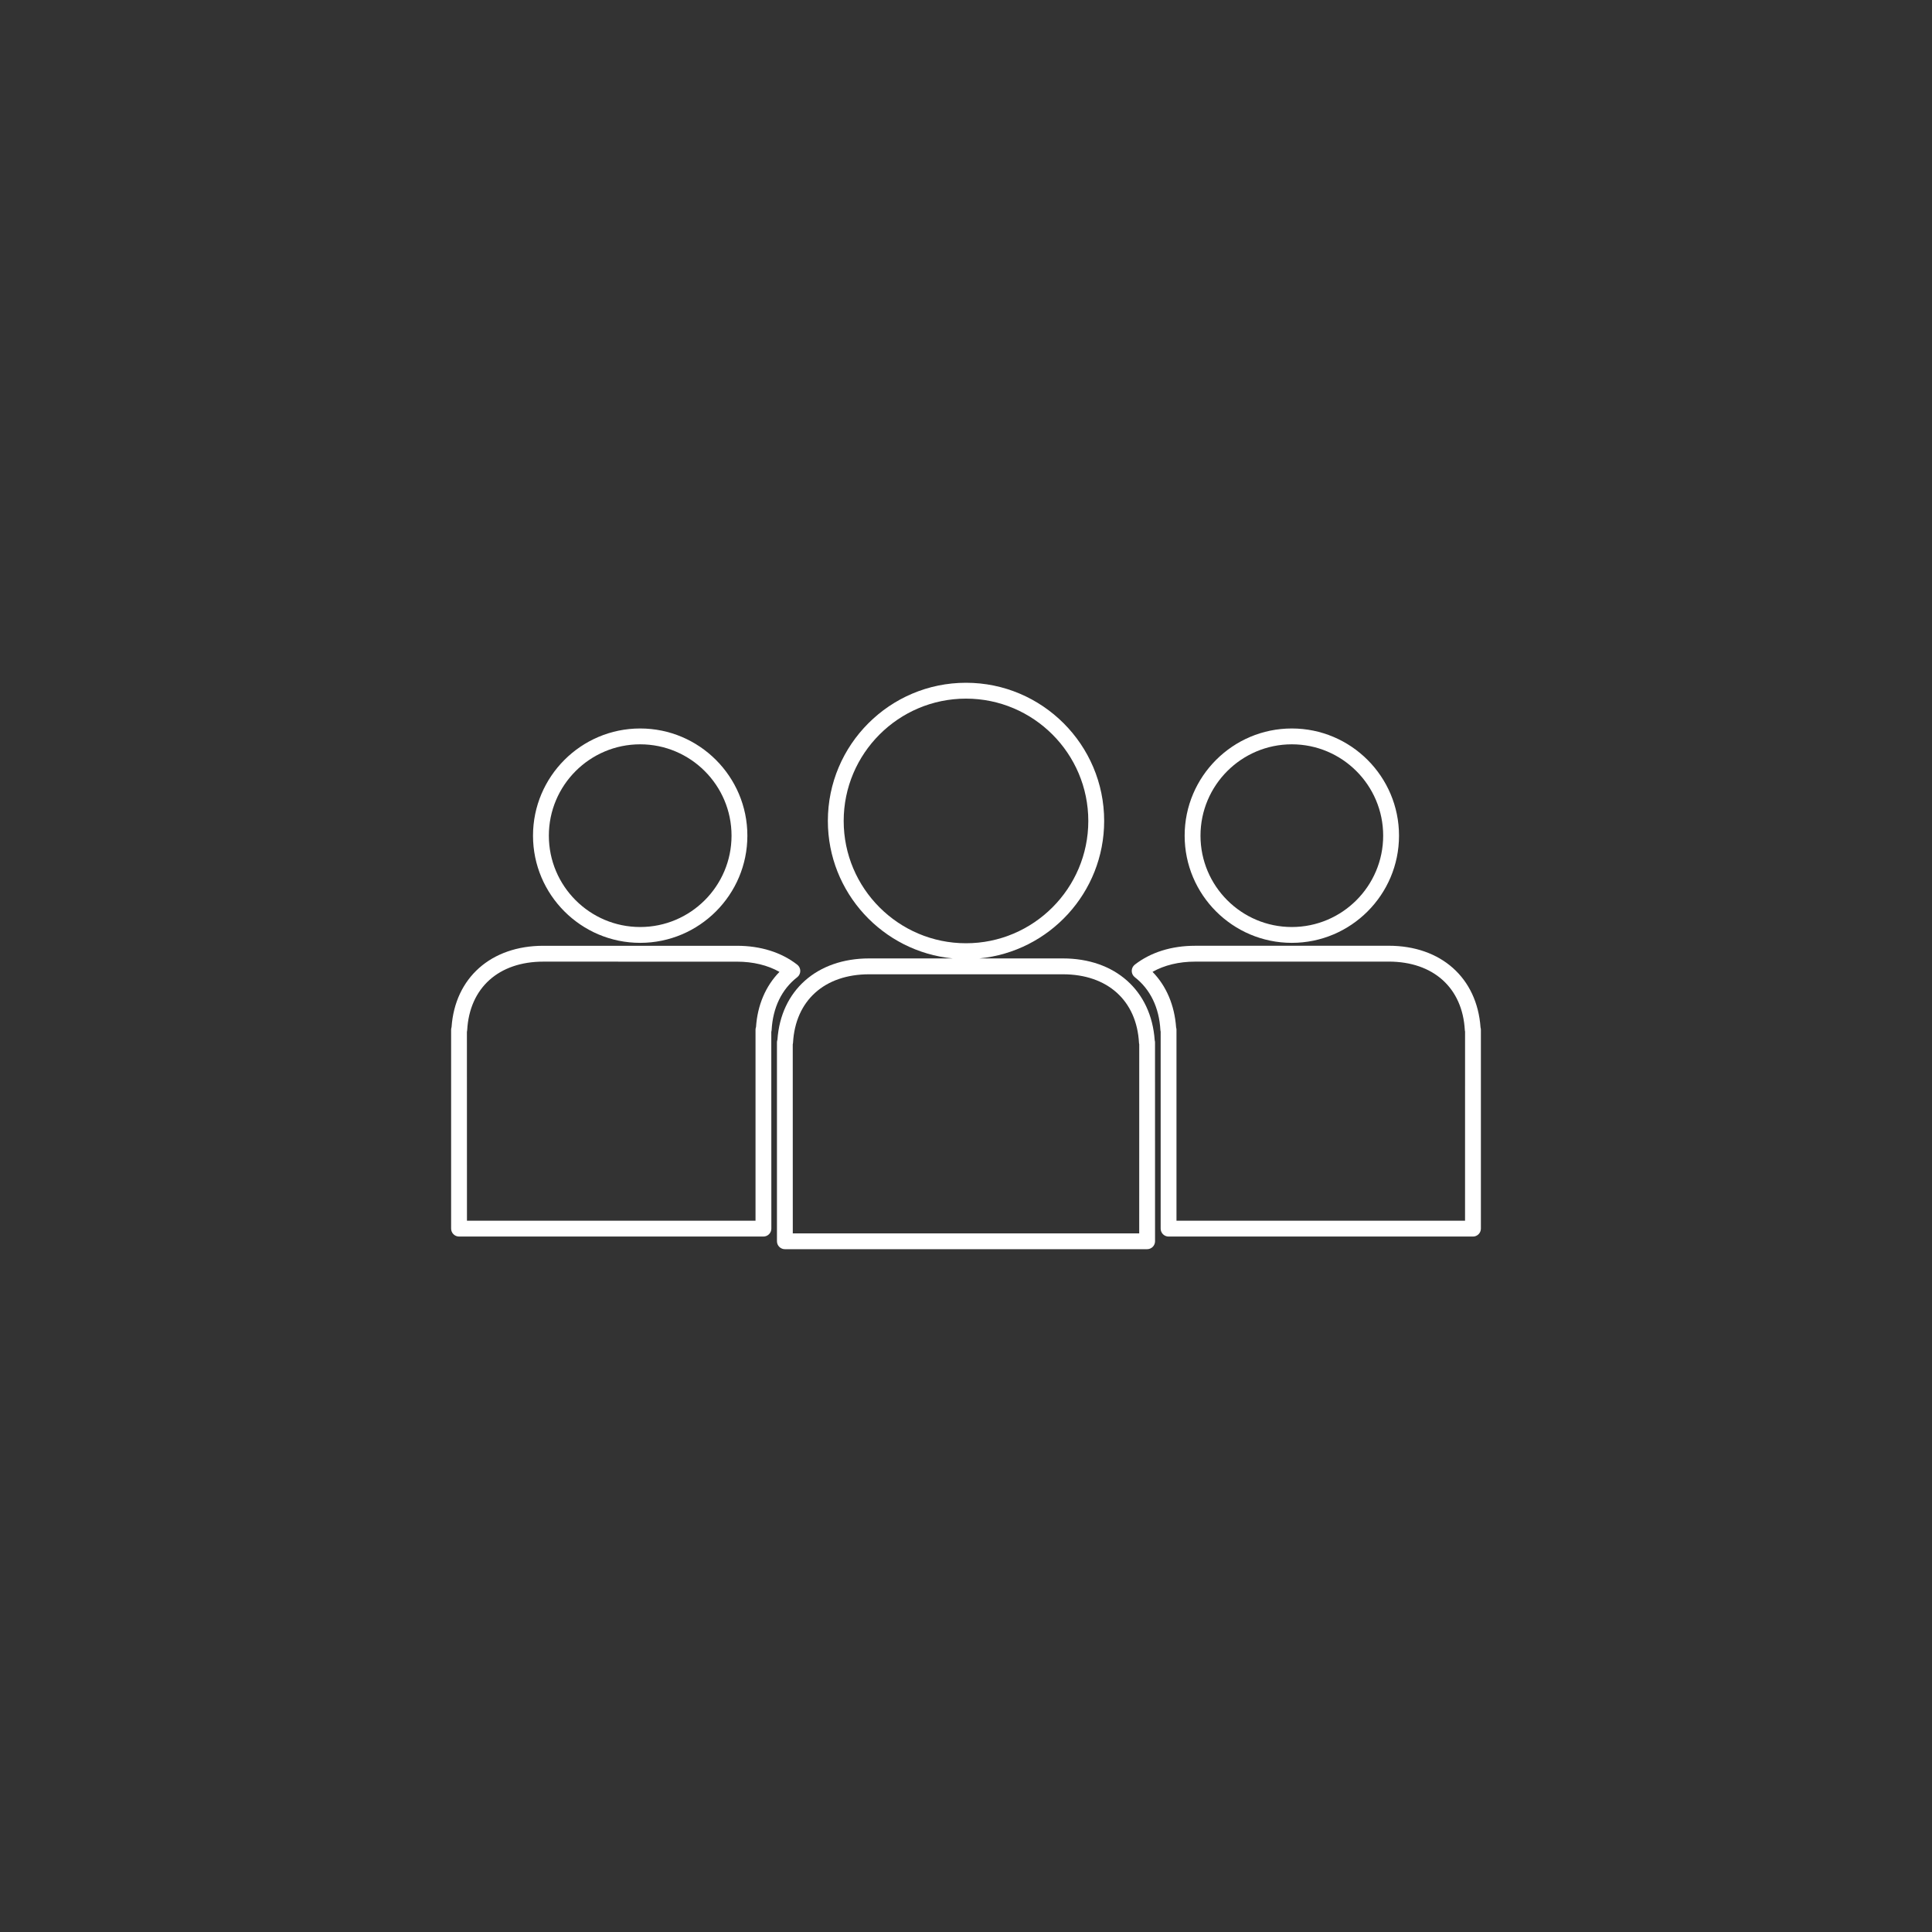 <?xml version="1.0" encoding="UTF-8"?>
<svg width="752pt" height="752pt" version="1.1" viewBox="0 0 752 752" xmlns="http://www.w3.org/2000/svg">
 <rect x="0" y="0" width="752" height="752" fill="#333333" stroke="none"/>
 <g fill="#fff">
  <path d="m310.31 380.36c0.754-0.586 1.188-1.477 1.188-2.434 0-0.961-0.434-1.852-1.188-2.438-6.176-4.816-14.277-7.356-23.426-7.356l-75.406-0.004c-20.348 0-34.383 12.484-35.715 31.66-0.113 0.324-0.172 0.672-0.172 1.016v77.414c0 1.703 1.383 3.082 3.082 3.082h118.48c1.703 0 3.082-1.383 3.082-3.082l-0.023-76.539c0.07-0.238 0.109-0.469 0.129-0.715 0.469-8.758 3.918-15.887 9.965-20.605zm-16.043 19.383c-0.125 0.34-0.191 0.699-0.191 1.066v74.332h-112.32l-0.02-73.492c0.059-0.223 0.098-0.449 0.109-0.664 0.898-16.461 12.25-26.684 29.633-26.684l75.398 0.012c6.219 0 11.914 1.371 16.52 3.977-5.394 5.504-8.562 12.965-9.129 21.453z"/>
  <path d="m502.82 366.99c23.008 0 41.723-18.715 41.723-41.719 0-23.004-18.715-41.723-41.723-41.723-23.004 0-41.715 18.723-41.715 41.723 0 23.004 18.711 41.719 41.715 41.719zm0-77.277c19.609 0 35.559 15.949 35.559 35.559s-15.949 35.555-35.559 35.555c-19.605 0-35.547-15.945-35.547-35.555s15.945-35.559 35.547-35.559z"/>
  <path d="m249.18 366.99c23.008 0 41.723-18.715 41.723-41.719 0-23.004-18.715-41.723-41.723-41.723-23.004 0-41.715 18.723-41.715 41.723 0 23.004 18.711 41.719 41.715 41.719zm0-77.277c19.609 0 35.559 15.949 35.559 35.559s-15.949 35.555-35.559 35.555c-19.605 0-35.547-15.945-35.547-35.555s15.941-35.559 35.547-35.559z"/>
  <path d="m576.28 399.96c-1.355-19.348-15.391-31.844-35.754-31.844l-75.395 0.012c-9.145 0-17.25 2.547-23.438 7.356-0.75 0.594-1.184 1.48-1.184 2.438 0 0.945 0.434 1.836 1.184 2.434 6.047 4.711 9.496 11.84 9.977 20.621 0.016 0.25 0.059 0.484 0.098 0.492v76.758c0 1.703 1.383 3.082 3.082 3.082h118.48c1.703 0 3.082-1.383 3.082-3.082v-77.43c0-0.332-0.059-0.668-0.133-0.836zm-6.035 75.184h-112.32v-74.344c0-0.344-0.059-0.676-0.137-0.832-0.613-8.688-3.789-16.164-9.184-21.691 4.613-2.602 10.305-3.977 16.535-3.977l75.383-0.012c17.379 0 28.734 10.223 29.637 26.68 0.016 0.242 0.055 0.473 0.094 0.5z"/>
  <path d="m449.45 404.91c-1.352-19.359-15.387-31.859-35.754-31.859h-32.508c27.227-2.621 48.59-25.609 48.59-53.516 0-29.656-24.129-53.777-53.777-53.777s-53.77 24.121-53.77 53.777c0 27.902 21.367 50.891 48.598 53.516h-32.52c-20.34 0-34.371 12.484-35.707 31.645-0.117 0.32-0.184 0.672-0.184 1.031v76.805l0.004 0.637c0.012 1.688 1.395 3.059 3.082 3.059h141c1.703 0 3.082-1.383 3.082-3.082l-0.012-77.414c0-0.309-0.055-0.621-0.129-0.82zm-121.06-85.367c0-26.254 21.355-47.613 47.605-47.613s47.609 21.355 47.609 47.609c0 26.254-21.355 47.609-47.605 47.609-26.246 0-47.609-21.355-47.609-47.605zm115.03 160.54h-134.84l-0.016-73.531c0.055-0.207 0.094-0.426 0.105-0.641 0.906-16.461 12.258-26.684 29.633-26.684h75.395c17.379 0 28.734 10.223 29.637 26.684 0.016 0.227 0.055 0.457 0.098 0.508z"/>
 </g>
</svg>
